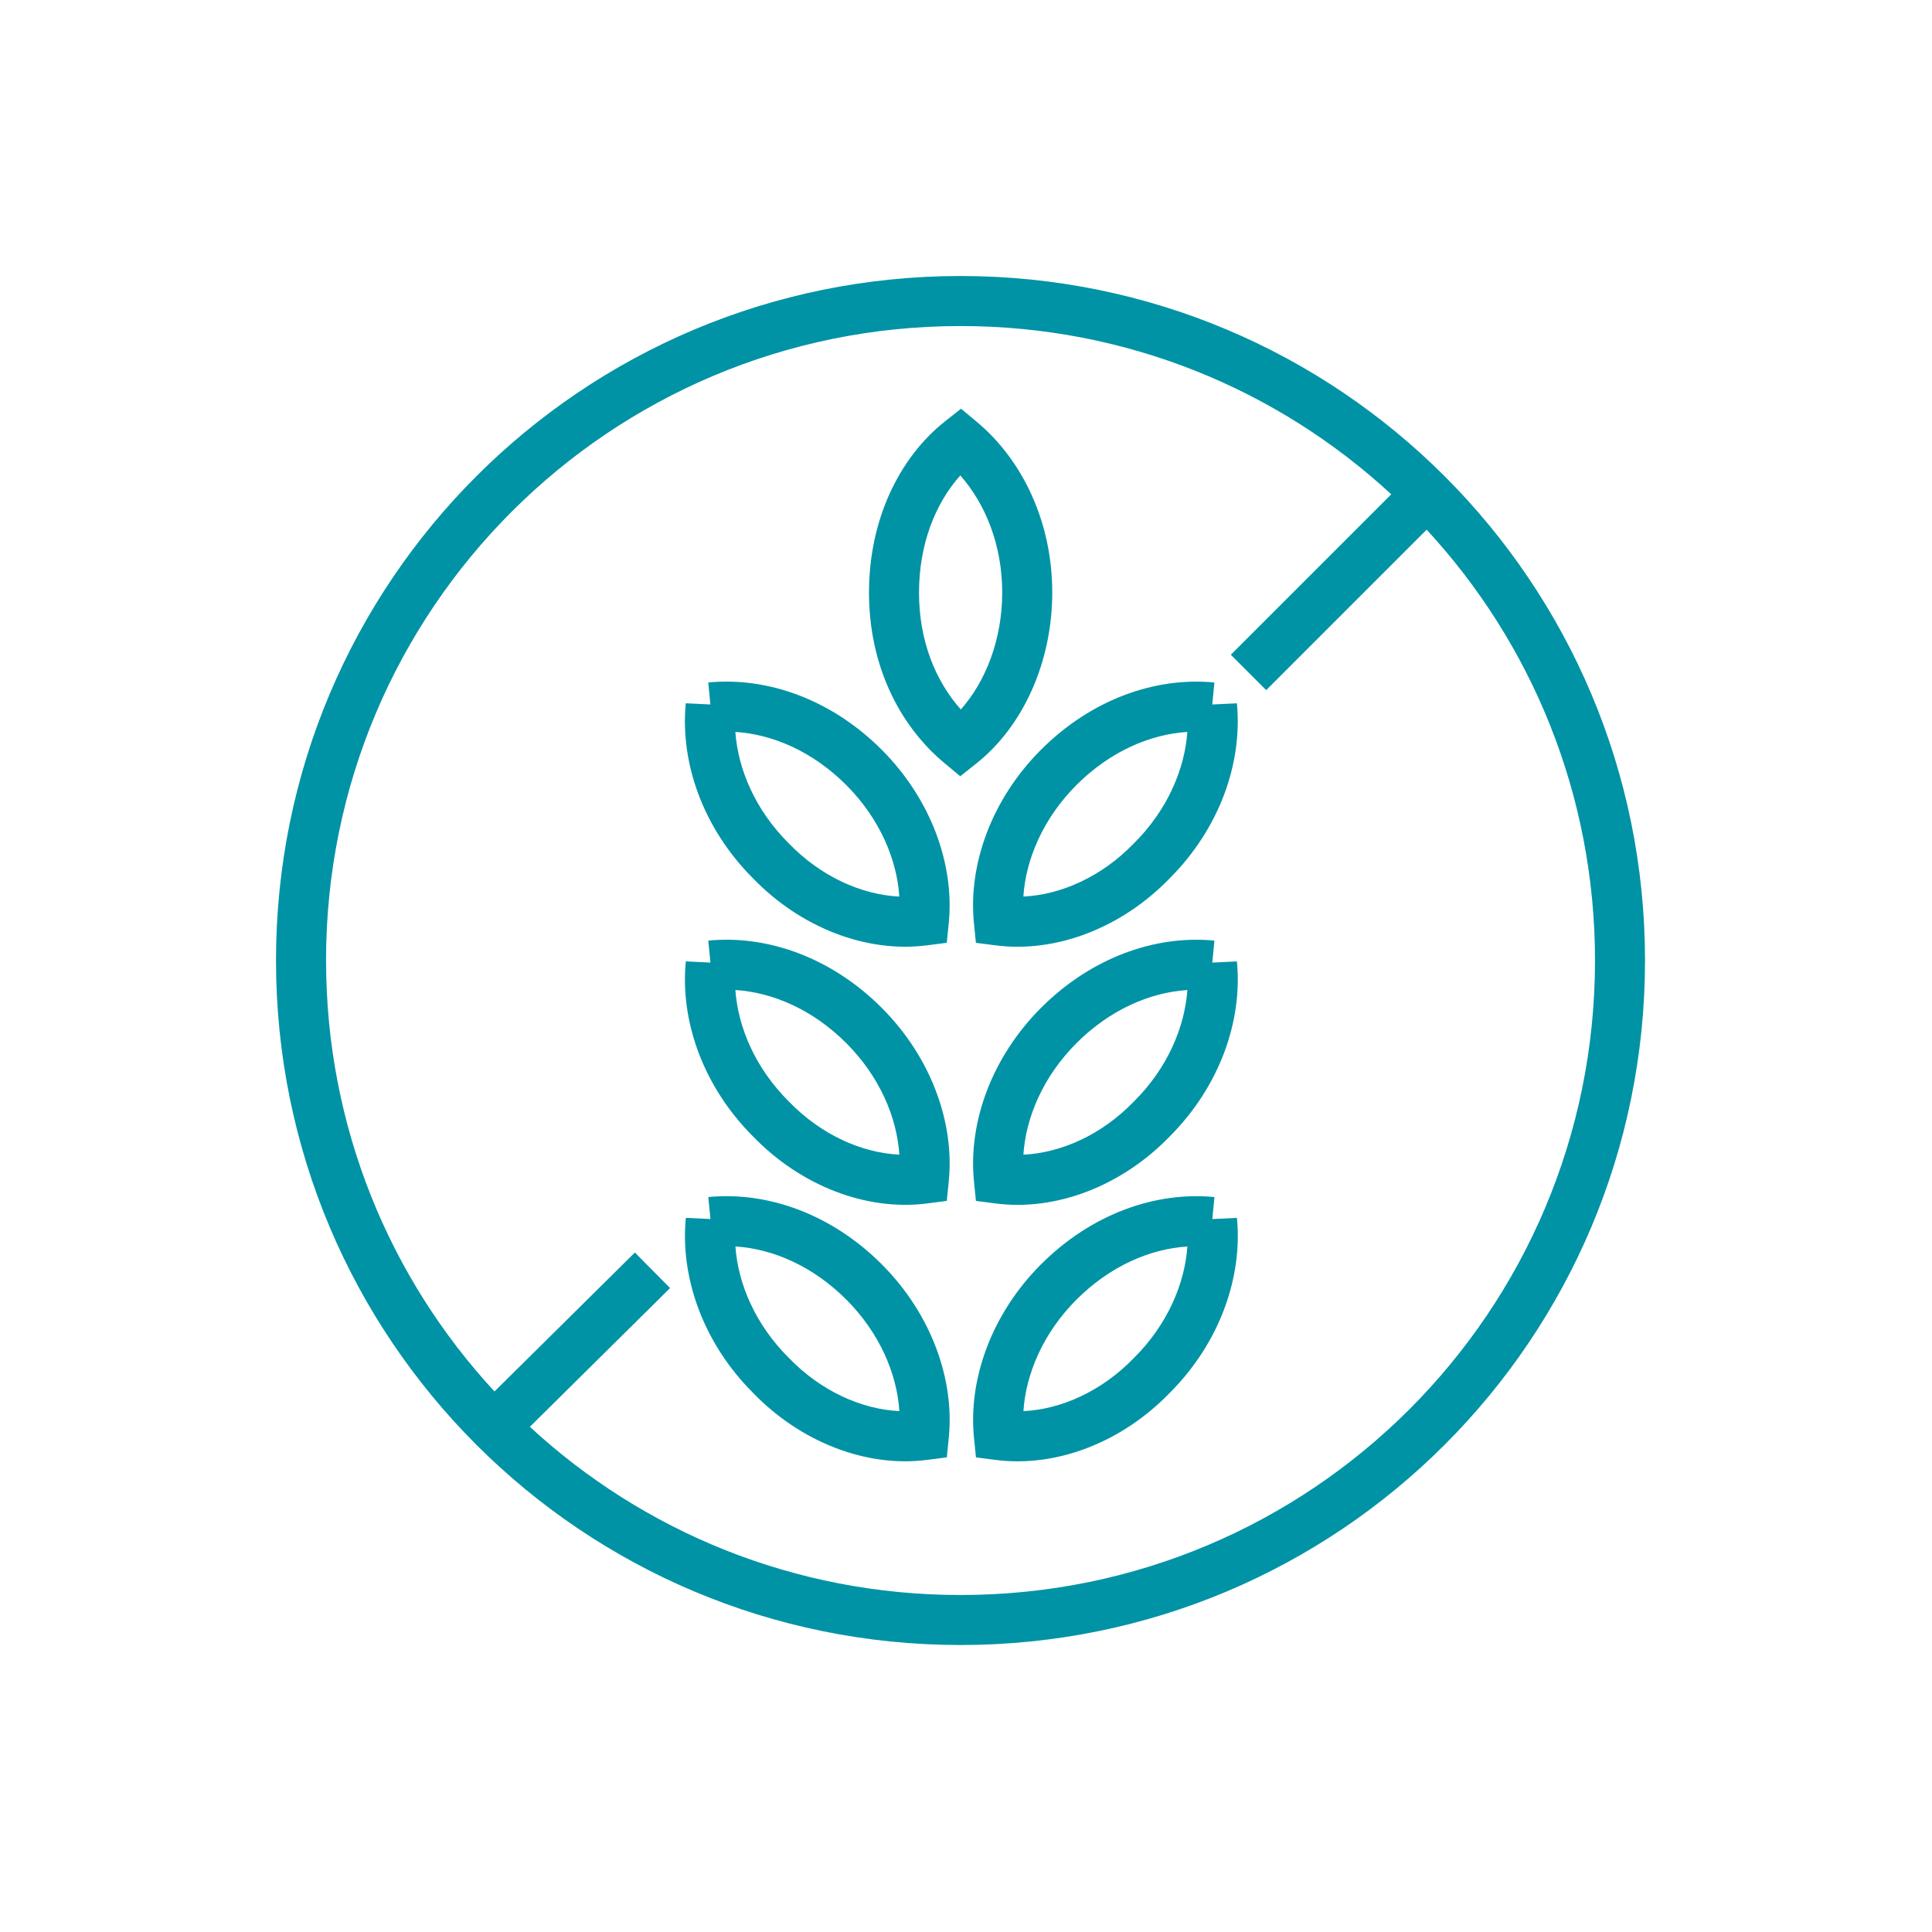 <svg fill="none" height="70" viewBox="0 0 70 70" width="70" xmlns="http://www.w3.org/2000/svg" xmlns:xlink="http://www.w3.org/1999/xlink"><filter id="a" color-interpolation-filters="sRGB" filterUnits="userSpaceOnUse" height="70" width="70" x="0" y="0"><feFlood flood-opacity="0" result="BackgroundImageFix"/><feBlend in="SourceGraphic" in2="BackgroundImageFix" mode="normal" result="shape"/><feGaussianBlur result="effect1_foregroundBlur_2264_429" stdDeviation="2.5"/></filter><g filter="url(#a)"><circle cx="35" cy="35" fill="#fff" r="30"/></g><path clip-rule="evenodd" d="m11.813 34.801c0-12.714 10.274-22.988 22.988-22.988 6.029 0 11.51 2.311 15.607 6.097l-5.813 5.813 1.282 1.282 5.813-5.813c3.788 4.097 6.1 9.579 6.1 15.61 0 12.714-10.274 22.988-22.988 22.988-6.028 0-11.508-2.31-15.604-6.094l5.08-5.027-1.275-1.288-5.087 5.034c-3.789-4.097-6.102-9.58-6.102-15.613zm22.988-24.801c-13.715 0-24.801 11.086-24.801 24.801s11.086 24.801 24.801 24.801 24.801-11.086 24.801-24.801-11.086-24.801-24.801-24.801zm.584 5.279-.566-.471-.577.457c-1.692 1.34-2.757 3.608-2.757 6.202 0 2.608 1.074 4.799 2.74 6.187l.566.471.577-.457c1.695-1.342 2.757-3.672 2.757-6.202 0-2.543-1.071-4.797-2.74-6.187zm-2.087 6.187c0-1.759.6-3.242 1.496-4.24.916 1.04 1.518 2.53 1.518 4.24 0 1.714-.604 3.231-1.5 4.239-.916-1.029-1.515-2.485-1.515-4.239zm4.423 5.695c1.802-1.802 4.114-2.643 6.279-2.433l-.077.797.892-.043c.209 2.156-.625 4.527-2.428 6.334-1.738 1.801-4.122 2.719-6.314 2.436l-.714-.092-.072-.717c-.21-2.105.63-4.479 2.433-6.282zm5.299-.642c-1.359.087-2.804.71-4.017 1.923-1.214 1.214-1.838 2.702-1.924 4.042 1.358-.063 2.837-.716 4.009-1.932l.006-.006.006-.006c1.194-1.194 1.821-2.658 1.92-4.021zm-17.358-1.792.077.797-.892-.043c-.209 2.156.625 4.527 2.428 6.334 1.738 1.801 4.122 2.719 6.314 2.436l.714-.092.072-.717c.21-2.105-.63-4.479-2.433-6.282-1.802-1.802-4.114-2.643-6.279-2.433zm2.901 5.813c-1.194-1.194-1.821-2.658-1.92-4.021 1.359.087 2.804.71 4.017 1.923 1.214 1.214 1.838 2.702 1.924 4.042-1.358-.063-2.837-.716-4.009-1.932l-.006-.006zm9.159 5.973c1.802-1.802 4.114-2.643 6.279-2.433l-.077.797.892-.043c.209 2.156-.625 4.527-2.428 6.334-1.738 1.802-4.122 2.719-6.314 2.436l-.714-.092-.072-.717c-.21-2.105.63-4.479 2.433-6.282zm5.299-.642c-1.359.087-2.804.711-4.017 1.923-1.214 1.214-1.838 2.702-1.924 4.042 1.358-.063 2.837-.716 4.009-1.932l.006-.006.006-.006c1.194-1.194 1.821-2.658 1.92-4.021zm-17.358-1.792.077.797-.892-.043c-.209 2.156.625 4.527 2.428 6.334 1.738 1.802 4.122 2.719 6.314 2.436l.714-.092.072-.717c.21-2.105-.63-4.479-2.433-6.282-1.802-1.802-4.114-2.643-6.279-2.433zm2.901 5.812c-1.194-1.194-1.821-2.658-1.92-4.021 1.359.087 2.804.711 4.017 1.923 1.214 1.214 1.838 2.702 1.924 4.042-1.358-.063-2.837-.716-4.009-1.932l-.006-.006zm9.159 5.914c1.802-1.802 4.114-2.643 6.279-2.433l-.077.797.892-.043c.209 2.156-.625 4.527-2.428 6.334-1.738 1.802-4.122 2.719-6.314 2.436l-.714-.092-.072-.717c-.21-2.105.63-4.479 2.433-6.282zm5.299-.642c-1.359.087-2.804.71-4.017 1.923-1.214 1.214-1.838 2.702-1.924 4.042 1.358-.063 2.837-.716 4.009-1.932l.006-.006.006-.006c1.194-1.194 1.821-2.658 1.92-4.021zm-17.358-1.792.077.797-.892-.043c-.209 2.156.625 4.527 2.428 6.334 1.738 1.802 4.122 2.719 6.314 2.436l.714-.092.072-.717c.21-2.105-.63-4.479-2.433-6.282-1.802-1.802-4.114-2.643-6.279-2.433zm2.901 5.812c-1.194-1.194-1.821-2.658-1.92-4.021 1.359.087 2.804.71 4.017 1.923 1.214 1.214 1.838 2.702 1.924 4.042-1.358-.063-2.837-.716-4.009-1.932l-.006-.006z" fill="#0093a5" fill-rule="evenodd"/></svg>